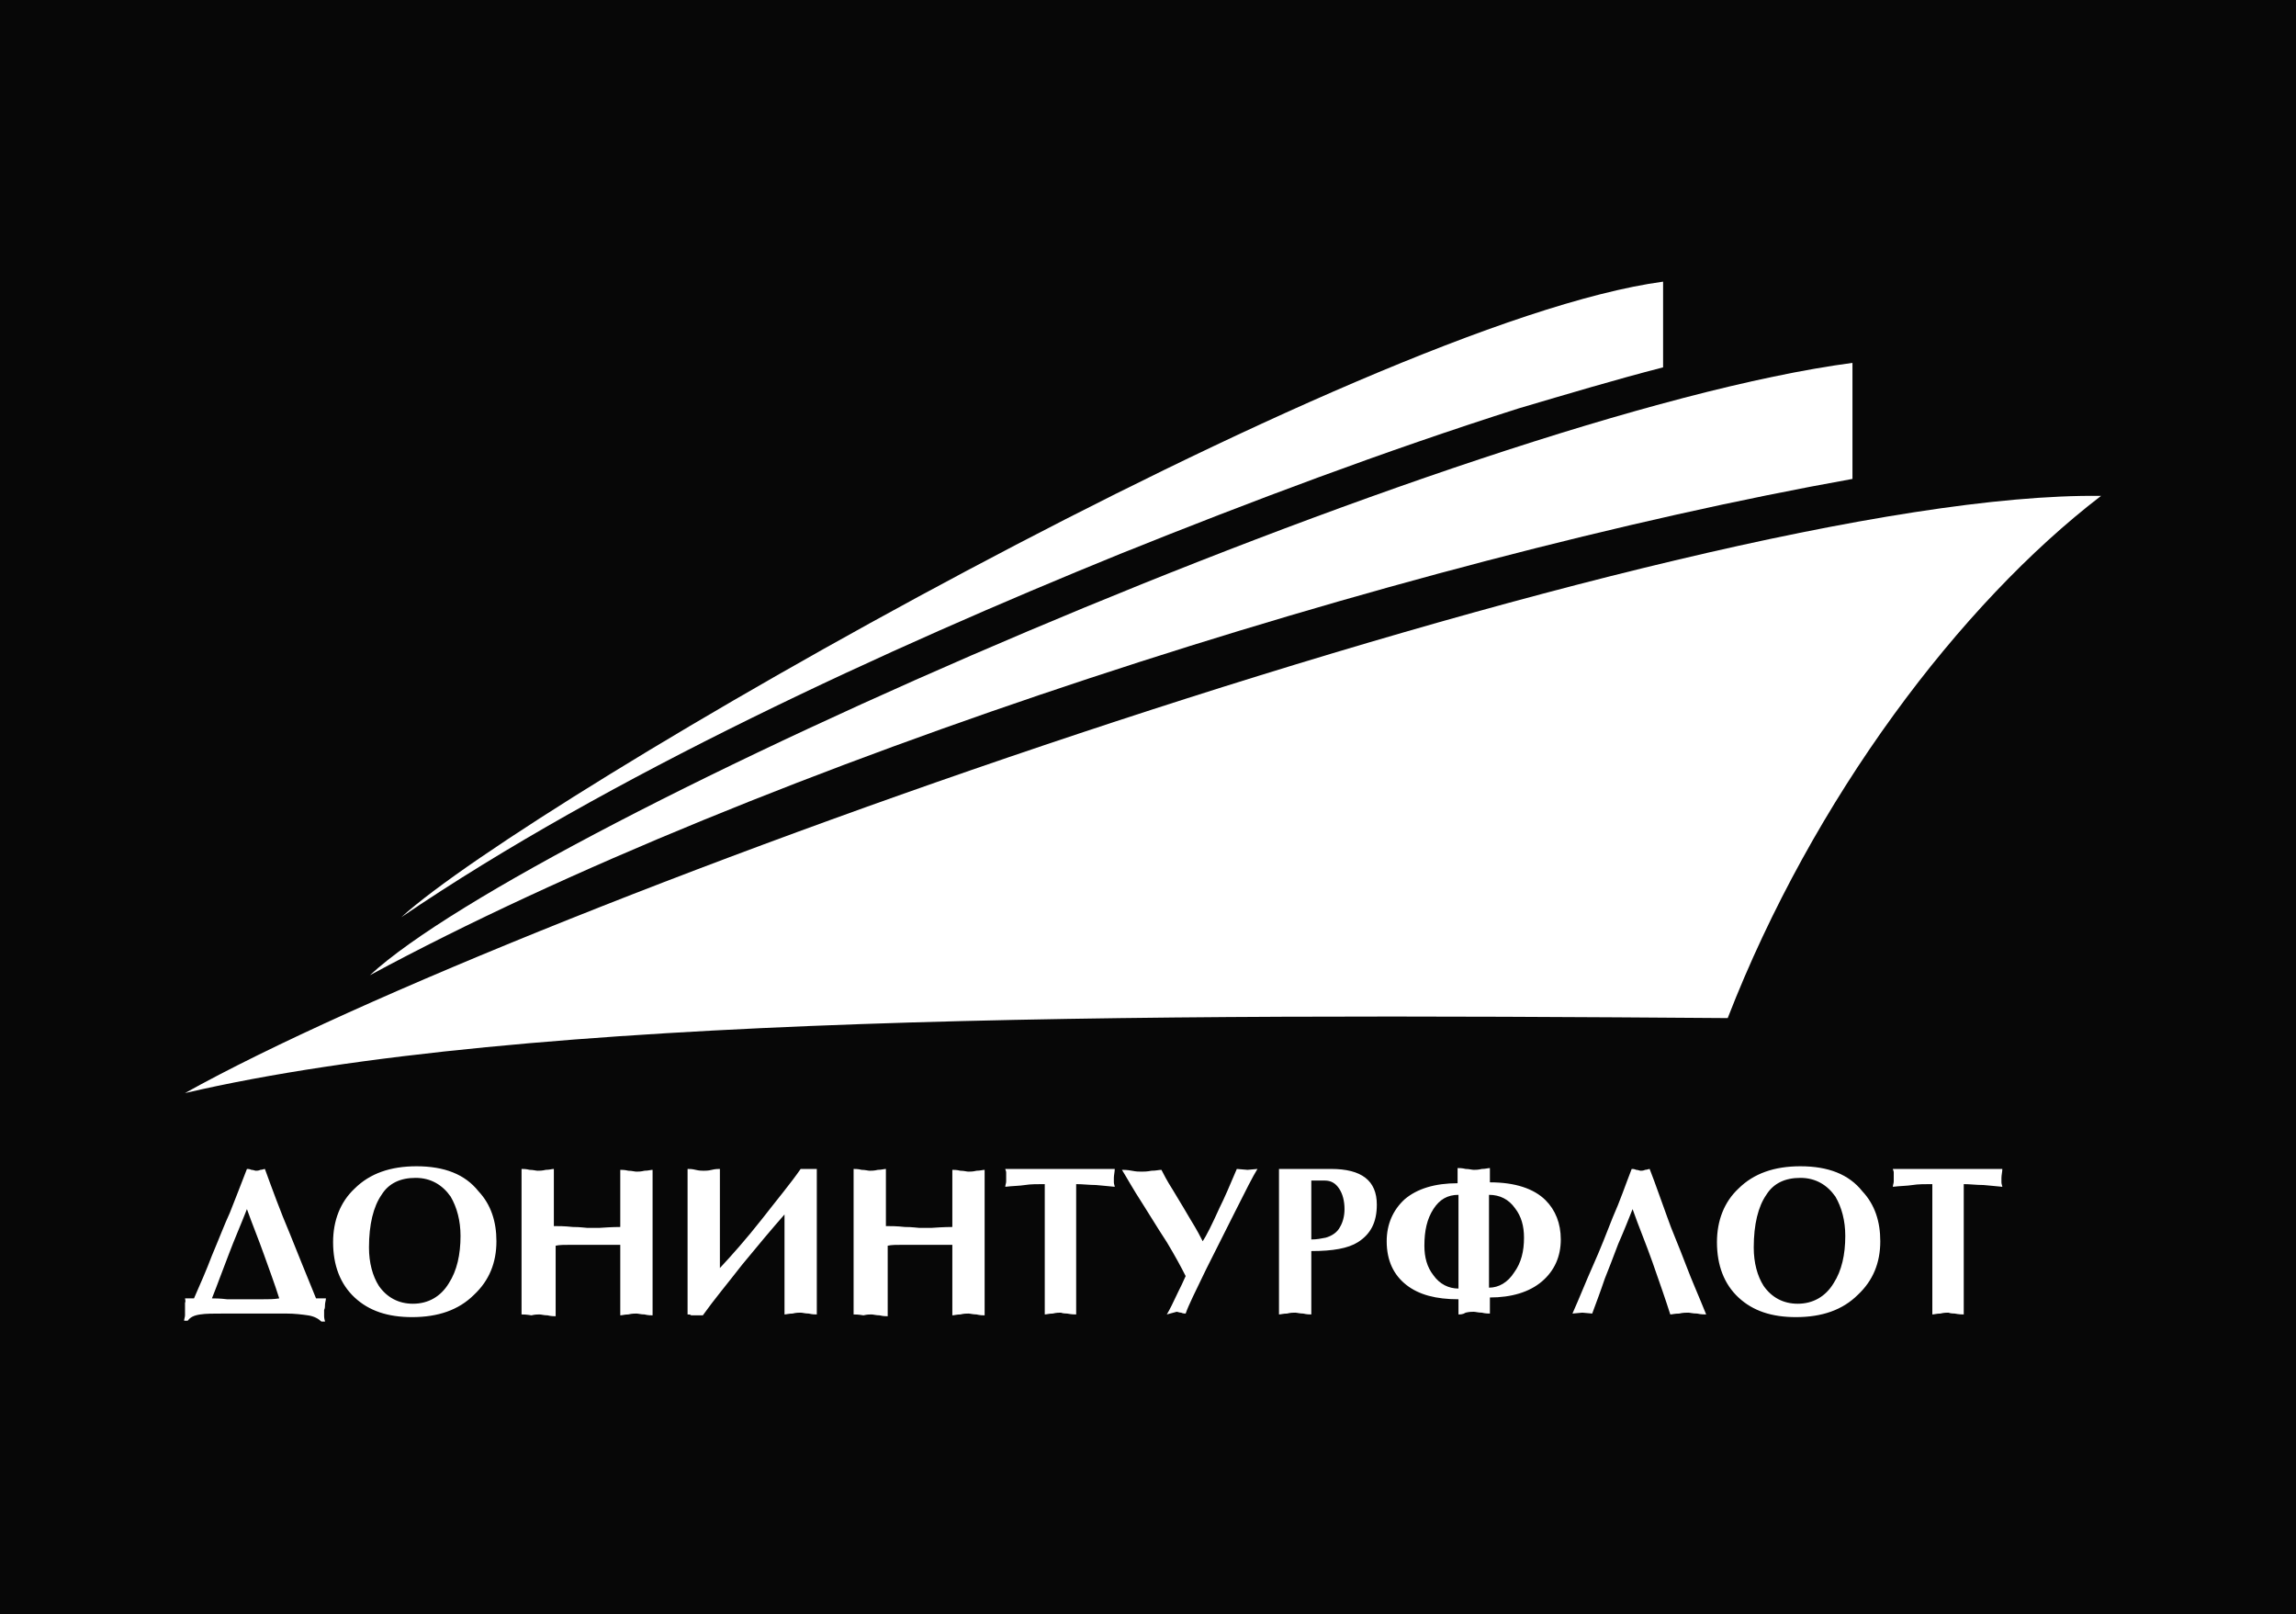 <?xml version="1.0" encoding="UTF-8"?> <svg xmlns="http://www.w3.org/2000/svg" width="212" height="149" viewBox="0 0 212 149" fill="none"><rect width="212" height="149" fill="#070707"></rect><path fill-rule="evenodd" clip-rule="evenodd" d="M34.152 90.027C70.199 70.58 129.696 51.627 171.046 44.211V33.498C135.165 38.278 49.317 76.018 34.152 90.027Z" fill="white"></path><path fill-rule="evenodd" clip-rule="evenodd" d="M153.561 33.911V26C125.553 29.791 48.985 73.794 37.053 84.671C56.195 71.652 81.966 59.868 103.428 51.133C115.526 46.271 127.79 41.657 140.22 37.701C144.695 36.383 149.086 35.064 153.561 33.911Z" fill="white"></path><path fill-rule="evenodd" clip-rule="evenodd" d="M17.082 100.905C48.571 93.571 104.339 93.571 159.527 93.983C167.399 73.712 180.989 55.748 193.999 45.777C155.881 45.283 48.405 83.436 17.082 100.905Z" fill="white"></path><path fill-rule="evenodd" clip-rule="evenodd" d="M17.083 119.858H17.912C18.492 118.539 19.072 117.221 19.569 115.902C20.232 114.337 20.729 113.018 21.226 111.947C21.723 110.711 22.221 109.393 22.801 107.909C22.883 107.909 23.049 107.909 23.215 107.992C23.381 107.992 23.546 108.074 23.629 108.074C23.712 108.074 23.878 108.074 24.044 107.992C24.209 107.992 24.375 107.909 24.458 107.909C25.121 109.722 25.867 111.782 26.778 113.925C27.524 115.82 28.352 117.798 29.181 119.858H30.093C30.093 120.023 30.01 120.27 30.01 120.435C30.01 120.599 30.01 120.764 29.927 120.929C29.927 121.094 29.927 121.259 29.927 121.506C29.927 121.753 30.01 121.918 30.01 122H29.678C29.43 121.753 29.015 121.506 28.435 121.424C27.855 121.341 27.192 121.259 26.447 121.259H20.646C19.735 121.259 18.989 121.259 18.492 121.341C17.912 121.424 17.58 121.588 17.331 121.918H17C17 121.753 17.083 121.588 17.083 121.424C17.083 121.259 17.083 121.094 17.083 120.847C17.083 120.599 17.083 120.435 17.083 120.27C17.166 120.105 17.083 119.94 17.083 119.858ZM22.552 119.94C23.049 119.94 23.629 119.94 24.209 119.94C24.789 119.94 25.287 119.94 25.784 119.858C25.369 118.539 24.872 117.221 24.375 115.82C23.878 114.419 23.298 113.018 22.801 111.617C22.221 113.101 21.64 114.419 21.143 115.738C20.563 117.221 20.066 118.622 19.569 119.858C19.817 119.858 20.315 119.858 20.977 119.94C21.723 119.94 22.221 119.94 22.552 119.94ZM45.837 114.584C45.837 116.562 45.174 118.21 43.765 119.528C42.357 120.929 40.451 121.588 38.048 121.588C35.81 121.588 34.07 121.012 32.744 119.775C31.419 118.539 30.756 116.809 30.756 114.666C30.756 112.689 31.419 110.958 32.744 109.722C34.153 108.321 36.059 107.662 38.462 107.662C41.031 107.662 42.937 108.404 44.18 109.969C45.34 111.205 45.837 112.771 45.837 114.584ZM38.379 108.733C36.971 108.733 35.893 109.228 35.23 110.299C34.484 111.37 34.07 113.018 34.07 115.161C34.07 116.562 34.402 117.798 34.982 118.704C35.727 119.775 36.805 120.352 38.131 120.352C39.539 120.352 40.699 119.693 41.445 118.457C42.191 117.303 42.522 115.82 42.522 114.09C42.522 112.689 42.191 111.453 41.611 110.464C40.865 109.393 39.788 108.733 38.379 108.733ZM48.157 121.341V107.909C48.323 107.909 48.572 107.909 48.903 107.992C49.234 107.992 49.483 108.074 49.649 108.074C49.815 108.074 50.063 108.074 50.395 107.992C50.726 107.992 50.975 107.909 51.14 107.909V113.183C51.555 113.183 52.135 113.183 52.881 113.266C53.626 113.266 54.041 113.348 54.206 113.348C54.704 113.348 55.035 113.348 55.367 113.348C56.527 113.266 57.107 113.266 57.272 113.266V107.992C57.438 107.992 57.687 107.992 58.018 108.074C58.35 108.074 58.598 108.157 58.764 108.157C58.93 108.157 59.178 108.157 59.51 108.074C59.841 108.074 60.09 107.992 60.256 107.992V121.424C60.09 121.424 59.841 121.424 59.51 121.341C59.178 121.341 58.93 121.259 58.764 121.259C58.598 121.259 58.35 121.259 58.018 121.341C57.687 121.341 57.438 121.424 57.272 121.424V114.914C56.941 114.914 56.361 114.914 55.532 114.914C54.704 114.914 54.289 114.914 54.289 114.914C53.792 114.914 53.295 114.914 52.715 114.914C52.135 114.914 51.638 114.914 51.306 114.996V121.506C51.14 121.506 50.892 121.506 50.56 121.424C50.229 121.424 49.98 121.341 49.815 121.341C49.649 121.341 49.4 121.341 49.069 121.424C48.572 121.341 48.323 121.341 48.157 121.341ZM63.487 121.341V107.909C63.653 107.909 63.902 107.909 64.233 107.992C64.565 108.074 64.813 108.074 64.979 108.074C65.145 108.074 65.393 108.074 65.725 107.992C66.056 107.909 66.305 107.909 66.471 107.909V117.056C67.548 115.902 68.874 114.419 70.365 112.524C71.774 110.711 73.017 109.228 73.928 107.909C74.177 107.909 74.343 107.909 74.425 107.909C74.508 107.909 74.674 107.909 74.923 107.909C75.171 107.909 75.337 107.909 75.42 107.909V121.341C75.254 121.341 75.006 121.341 74.674 121.259C74.343 121.259 74.094 121.176 73.928 121.176C73.763 121.176 73.514 121.176 73.183 121.259C72.851 121.259 72.603 121.341 72.437 121.341V112.112C71.277 113.43 70.034 114.914 68.542 116.727C67.133 118.539 65.89 120.023 64.896 121.424C64.813 121.424 64.73 121.424 64.565 121.424C64.399 121.424 64.399 121.424 64.316 121.424C64.15 121.424 63.984 121.424 63.819 121.424C63.736 121.341 63.653 121.341 63.487 121.341ZM78.817 121.341V107.909C78.983 107.909 79.232 107.909 79.563 107.992C79.895 107.992 80.143 108.074 80.309 108.074C80.475 108.074 80.723 108.074 81.055 107.992C81.386 107.992 81.635 107.909 81.8 107.909V113.183C82.215 113.183 82.795 113.183 83.541 113.266C84.287 113.266 84.701 113.348 84.867 113.348C85.364 113.348 85.695 113.348 86.027 113.348C87.187 113.266 87.767 113.266 87.933 113.266V107.992C88.098 107.992 88.347 107.992 88.678 108.074C89.01 108.074 89.258 108.157 89.424 108.157C89.59 108.157 89.838 108.157 90.17 108.074C90.501 108.074 90.75 107.992 90.916 107.992V121.424C90.75 121.424 90.501 121.424 90.17 121.341C89.838 121.341 89.59 121.259 89.424 121.259C89.258 121.259 89.01 121.259 88.678 121.341C88.347 121.341 88.098 121.424 87.933 121.424V114.914C87.601 114.914 87.021 114.914 86.192 114.914C85.364 114.914 84.949 114.914 84.949 114.914C84.452 114.914 83.955 114.914 83.375 114.914C82.795 114.914 82.298 114.914 81.966 114.996V121.506C81.8 121.506 81.552 121.506 81.221 121.424C80.889 121.424 80.64 121.341 80.475 121.341C80.309 121.341 80.06 121.341 79.729 121.424C79.232 121.341 78.983 121.341 78.817 121.341ZM99.368 109.31V121.341C99.202 121.341 98.954 121.341 98.539 121.259C98.125 121.259 97.959 121.176 97.959 121.176C97.793 121.176 97.545 121.176 97.213 121.259C96.882 121.259 96.633 121.341 96.468 121.341V109.31C95.805 109.31 95.142 109.31 94.645 109.393C94.147 109.475 93.484 109.475 92.822 109.557C92.822 109.393 92.904 109.228 92.904 109.063C92.904 108.898 92.904 108.816 92.904 108.733C92.904 108.569 92.904 108.404 92.904 108.239C92.904 108.074 92.822 107.992 92.822 107.909H102.931C102.931 108.157 102.848 108.486 102.848 108.733C102.848 108.898 102.848 108.981 102.848 109.145C102.848 109.31 102.931 109.475 102.931 109.557C101.937 109.475 101.357 109.393 101.191 109.393C100.611 109.393 99.948 109.31 99.368 109.31ZM107.737 121.341C107.986 120.929 108.317 120.27 108.815 119.199C108.98 118.869 109.229 118.375 109.477 117.798C109.063 116.974 108.483 115.902 107.737 114.666C107.572 114.419 106.826 113.266 105.5 111.123C104.588 109.722 104.008 108.651 103.594 107.992C103.76 107.992 104.091 107.992 104.506 108.074C104.92 108.157 105.168 108.157 105.417 108.157C105.583 108.157 105.914 108.157 106.329 108.074C106.743 108.074 106.992 107.992 107.24 107.992C107.406 108.321 107.737 108.981 108.317 109.887C108.4 110.052 108.98 110.958 109.892 112.524C110.555 113.595 110.886 114.254 111.052 114.584C111.383 114.09 111.881 113.101 112.626 111.453C113.041 110.629 113.538 109.475 114.201 107.909L115.195 107.992L116.107 107.909C115.692 108.569 115.029 109.887 114.035 111.865C113.124 113.678 112.212 115.49 111.383 117.139C110.389 119.199 109.726 120.517 109.477 121.259C109.395 121.259 109.229 121.259 109.063 121.176C108.897 121.176 108.732 121.094 108.649 121.094L107.737 121.341ZM121.079 115.49V121.341C120.913 121.341 120.664 121.341 120.333 121.259C120.001 121.259 119.753 121.176 119.587 121.176C119.421 121.176 119.173 121.176 118.841 121.259C118.51 121.259 118.261 121.341 118.095 121.341V107.909H122.902C125.719 107.909 127.128 108.981 127.128 111.205C127.128 112.854 126.548 113.925 125.388 114.666C124.476 115.243 123.067 115.49 121.079 115.49ZM121.079 109.063V114.419C121.576 114.419 121.99 114.337 122.404 114.254C122.984 114.09 123.482 113.76 123.73 113.266C123.979 112.854 124.145 112.277 124.145 111.617C124.145 110.876 123.979 110.217 123.647 109.722C123.316 109.228 122.902 108.981 122.322 108.981H121.079V109.063ZM134.668 121.341V119.94C132.597 119.94 131.022 119.528 129.862 118.622C128.702 117.715 128.039 116.397 128.039 114.584C128.039 113.018 128.619 111.7 129.697 110.711C130.857 109.722 132.514 109.228 134.586 109.228V107.827C134.751 107.827 135 107.827 135.331 107.909C135.663 107.909 135.911 107.992 136.077 107.992C136.243 107.992 136.492 107.992 136.823 107.909C137.154 107.909 137.403 107.827 137.569 107.827V109.145C139.889 109.145 141.629 109.722 142.706 110.793C143.618 111.7 144.115 112.936 144.115 114.419C144.115 115.985 143.535 117.303 142.375 118.292C141.215 119.281 139.558 119.775 137.569 119.775V121.259C137.403 121.259 137.154 121.259 136.823 121.176C136.492 121.176 136.243 121.094 136.077 121.094C135.911 121.094 135.663 121.094 135.331 121.176C135.083 121.341 134.834 121.341 134.668 121.341ZM140.718 114.254C140.718 113.183 140.469 112.277 139.889 111.535C139.309 110.711 138.48 110.299 137.486 110.299V118.869C138.397 118.869 139.226 118.375 139.806 117.468C140.469 116.562 140.718 115.49 140.718 114.254ZM131.52 114.996C131.52 116.067 131.768 116.974 132.348 117.715C132.928 118.539 133.757 118.951 134.668 118.951V110.299C133.674 110.299 132.928 110.711 132.348 111.617C131.768 112.524 131.52 113.595 131.52 114.996ZM150.661 107.909C150.744 107.909 150.91 107.909 151.076 107.992C151.241 107.992 151.407 108.074 151.49 108.074C151.573 108.074 151.739 108.074 151.904 107.992C152.07 107.992 152.236 107.909 152.319 107.909C152.899 109.393 153.396 110.876 153.976 112.442C154.307 113.43 154.97 114.914 155.716 116.891C156.213 118.21 156.876 119.693 157.539 121.341C157.374 121.341 157.042 121.341 156.711 121.259C156.296 121.259 156.048 121.176 155.882 121.176C155.716 121.176 155.385 121.176 155.053 121.259C154.639 121.259 154.39 121.341 154.225 121.341C153.81 120.023 153.23 118.375 152.567 116.479C151.987 114.831 151.324 113.266 150.744 111.617C150.413 112.442 149.999 113.513 149.418 114.831C148.921 116.15 148.507 117.221 148.175 118.045C147.761 119.281 147.347 120.352 147.015 121.259L146.104 121.176L145.192 121.259C145.855 119.775 146.435 118.292 147.098 116.809C147.761 115.326 148.341 113.842 148.921 112.359C149.584 110.876 150.081 109.393 150.661 107.909ZM173.615 114.584C173.615 116.562 172.952 118.21 171.543 119.528C170.135 120.929 168.229 121.588 165.826 121.588C163.588 121.588 161.848 121.012 160.522 119.775C159.197 118.539 158.534 116.809 158.534 114.666C158.534 112.689 159.197 110.958 160.522 109.722C161.931 108.321 163.837 107.662 166.24 107.662C168.809 107.662 170.715 108.404 171.958 109.969C173.118 111.205 173.615 112.771 173.615 114.584ZM166.24 108.733C164.831 108.733 163.754 109.228 163.091 110.299C162.345 111.37 161.931 113.018 161.931 115.161C161.931 116.562 162.263 117.798 162.843 118.704C163.588 119.775 164.666 120.352 165.991 120.352C167.4 120.352 168.56 119.693 169.306 118.457C170.052 117.303 170.383 115.82 170.383 114.09C170.383 112.689 170.052 111.453 169.472 110.464C168.726 109.393 167.649 108.733 166.24 108.733ZM181.322 109.31V121.341C181.156 121.341 180.907 121.341 180.493 121.259C180.079 121.259 179.913 121.176 179.913 121.176C179.747 121.176 179.498 121.176 179.167 121.259C178.836 121.259 178.587 121.341 178.421 121.341V109.31C177.758 109.31 177.095 109.31 176.598 109.393C176.101 109.475 175.438 109.475 174.775 109.557C174.775 109.393 174.858 109.228 174.858 109.063C174.858 108.898 174.858 108.816 174.858 108.733C174.858 108.569 174.858 108.404 174.858 108.239C174.858 108.074 174.775 107.992 174.775 107.909H184.885C184.885 108.157 184.802 108.486 184.802 108.733C184.802 108.898 184.802 108.981 184.802 109.145C184.802 109.31 184.885 109.475 184.885 109.557C183.89 109.475 183.31 109.393 183.145 109.393C182.482 109.393 181.902 109.31 181.322 109.31Z" fill="white"></path></svg> 